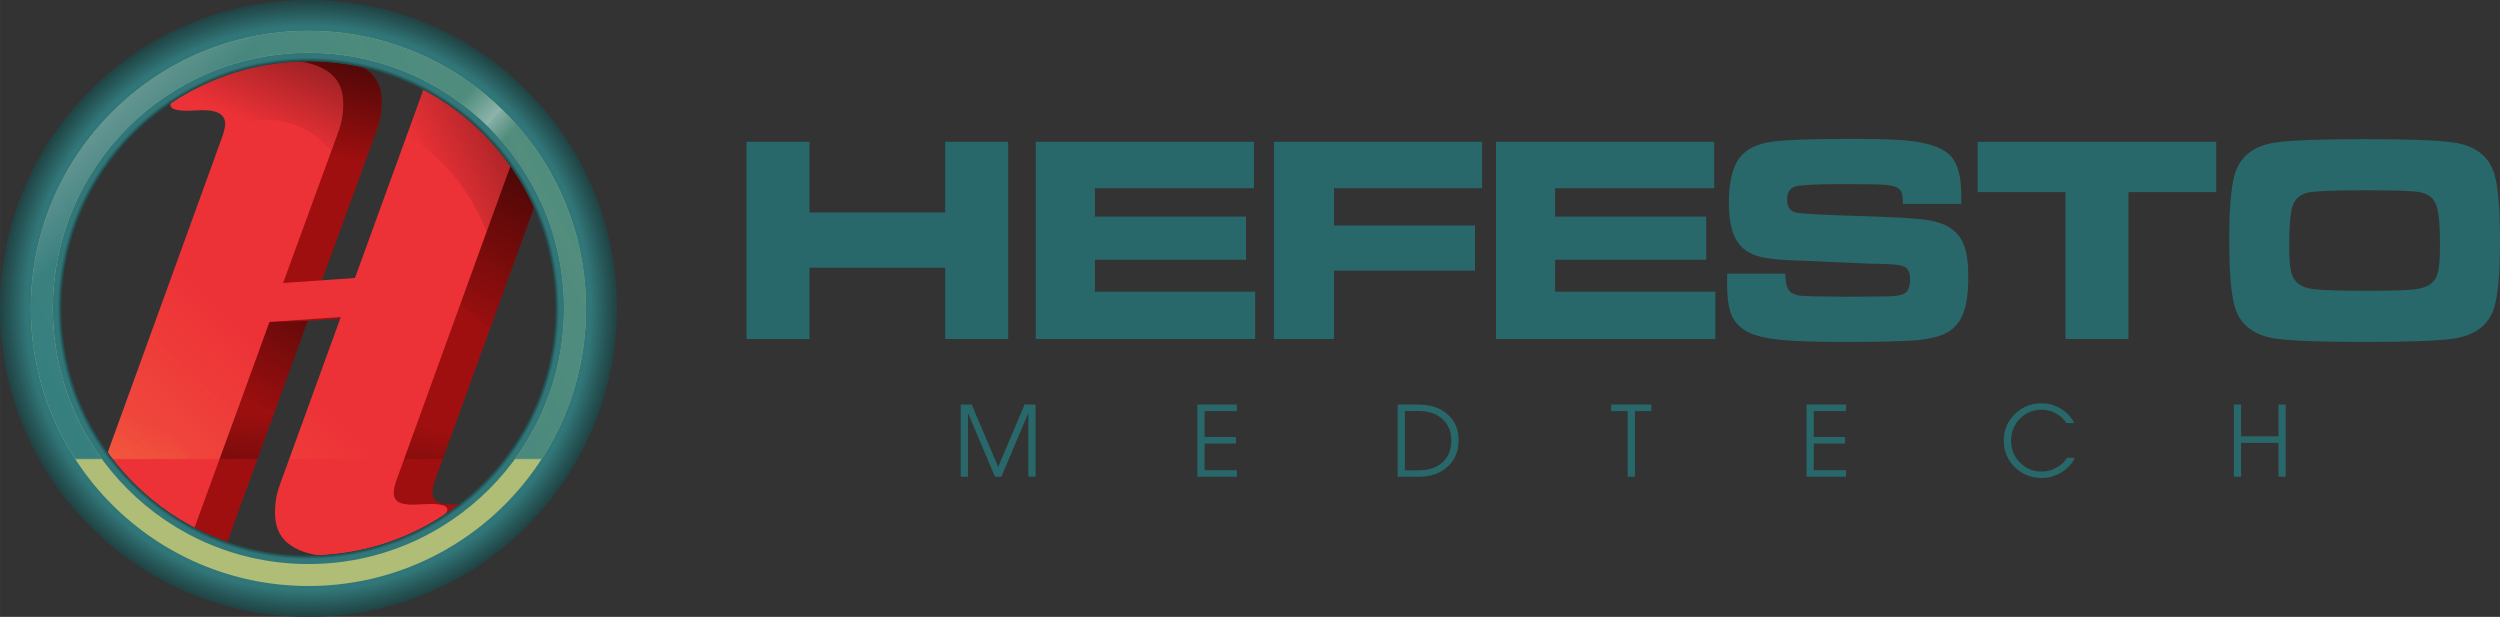 <?xml version="1.0" encoding="UTF-8"?>
<!DOCTYPE svg PUBLIC "-//W3C//DTD SVG 1.1//EN" "http://www.w3.org/Graphics/SVG/1.1/DTD/svg11.dtd">
<!-- Creator: CorelDRAW 2020 (64 Bit) -->
<svg xmlns="http://www.w3.org/2000/svg" xml:space="preserve" width="100mm" height="24.674mm" version="1.1" style="shape-rendering:geometricPrecision; text-rendering:geometricPrecision; image-rendering:optimizeQuality; fill-rule:evenodd; clip-rule:evenodd"
viewBox="0 0 4032.76 995.05"
 xmlns:xlink="http://www.w3.org/1999/xlink"
 xmlns:xodm="http://www.corel.com/coreldraw/odm/2003">
 <rect x="0" y="0" width="4032.76" height="995.05" fill="#333333" stroke="none"/>
 <defs>
  <style type="text/css">
   <![CDATA[
    .fil30 {fill:#FEFEFE}
    .fil29 {fill:#BDBFC1}
    .fil3 {fill:#FAA954}
    .fil4 {fill:#F58634}
    .fil2 {fill:#ED3237}
    .fil27 {fill:#AFBD77}
    .fil26 {fill:#31777A}
    .fil25 {fill:#317577}
    .fil24 {fill:#307374}
    .fil23 {fill:#307072}
    .fil22 {fill:#2E6D6F}
    .fil21 {fill:#2E6B6D}
    .fil20 {fill:#2C686A}
    .fil19 {fill:#2B6667}
    .fil18 {fill:#2B6365}
    .fil17 {fill:#2A6162}
    .fil16 {fill:#285E60}
    .fil15 {fill:#285C5D}
    .fil14 {fill:#26595A}
    .fil13 {fill:#265758}
    .fil12 {fill:#255455}
    .fil11 {fill:#255253}
    .fil10 {fill:#244F51}
    .fil9 {fill:#244D4E}
    .fil8 {fill:#234B4C}
    .fil7 {fill:#224849}
    .fil6 {fill:#214647}
    .fil5 {fill:#214445}
    .fil1 {fill:black}
    .fil28 {fill:#337D7F}
    .fil0 {fill:#9F0F0F}
    .fil31 {fill:#28686A;fill-rule:nonzero}
   ]]>
  </style>
     <mask id="id0">
  <linearGradient id="id1" gradientUnits="userSpaceOnUse" x1="583" y1="1073.58" x2="623.87" y2="681.29">
   <stop offset="0" style="stop-opacity:1; stop-color:white"/>
   <stop offset="1" style="stop-opacity:0; stop-color:white"/>
  </linearGradient>
      <rect style="fill:url(#id1)" x="213.39" y="607.61" width="575.26" height="293.4"/>
     </mask>
     <mask id="id2">
  <linearGradient id="id3" gradientUnits="userSpaceOnUse" x1="969.23" y1="55.01" x2="731.74" y2="520.36">
   <stop offset="0" style="stop-opacity:1; stop-color:white"/>
   <stop offset="1" style="stop-opacity:0; stop-color:white"/>
  </linearGradient>
      <rect style="fill:url(#id3)" x="738.32" y="220.39" width="142.72" height="314.64"/>
     </mask>
     <mask id="id4">
  <linearGradient id="id5" gradientUnits="userSpaceOnUse" x1="608.61" y1="-57.37" x2="545.27" y2="257.29">
   <stop offset="0" style="stop-opacity:1; stop-color:white"/>
   <stop offset="1" style="stop-opacity:0; stop-color:white"/>
  </linearGradient>
      <rect style="fill:url(#id5)" x="424.7" y="90.54" width="195.1" height="252.52"/>
     </mask>
     <mask id="id6">
  <linearGradient id="id7" gradientUnits="userSpaceOnUse" x1="-499.86" y1="1454.61" x2="374.63" y2="518.82">
   <stop offset="0" style="stop-opacity:1; stop-color:white"/>
   <stop offset="1" style="stop-opacity:0; stop-color:white"/>
  </linearGradient>
      <rect style="fill:url(#id7)" x="166.77" y="94.04" width="661.52" height="806.97"/>
     </mask>
     <mask id="id8">
  <linearGradient id="id9" gradientUnits="userSpaceOnUse" x1="686.91" y1="-116.53" x2="521.69" y2="254.49">
   <stop offset="0" style="stop-opacity:1; stop-color:white"/>
   <stop offset="1" style="stop-opacity:0; stop-color:white"/>
  </linearGradient>
      <rect style="fill:url(#id9)" x="270.94" y="94.04" width="286.71" height="154.11"/>
     </mask>
     <mask id="id10">
  <linearGradient id="id11" gradientUnits="userSpaceOnUse" x1="1140.79" y1="72.41" x2="690.84" y2="292.39">
   <stop offset="0" style="stop-opacity:1; stop-color:white"/>
   <stop offset="1" style="stop-opacity:0; stop-color:white"/>
  </linearGradient>
      <rect style="fill:url(#id11)" x="652.4" y="137.59" width="175.88" height="240.29"/>
     </mask>
     <mask id="id12">
  <linearGradient id="id13" gradientUnits="userSpaceOnUse" x1="188.68" y1="1091.96" x2="305.14" y2="703.75">
   <stop offset="0" style="stop-opacity:1; stop-color:white"/>
   <stop offset="1" style="stop-opacity:0; stop-color:white"/>
  </linearGradient>
      <rect style="fill:url(#id13)" x="439.57" y="786.75" width="286.19" height="114.25"/>
     </mask>
     <mask id="id14">
  <linearGradient id="id15" gradientUnits="userSpaceOnUse" x1="188.68" y1="1091.96" x2="305.14" y2="703.75">
   <stop offset="0" style="stop-opacity:1; stop-color:white"/>
   <stop offset="1" style="stop-opacity:0; stop-color:white"/>
  </linearGradient>
      <rect style="fill:url(#id15)" x="166.77" y="597.42" width="180.47" height="263.72"/>
     </mask>
     <mask id="id16">
  <linearGradient id="id17" gradientUnits="userSpaceOnUse" x1="30.59" y1="798.75" x2="2155.53" y2="-261.67">
   <stop offset="0" style="stop-opacity:1; stop-color:white"/>
   <stop offset="0.839" style="stop-opacity:0.502; stop-color:white"/>
   <stop offset="1" style="stop-opacity:0; stop-color:white"/>
  </linearGradient>
      <rect style="fill:url(#id17)" x="45.74" y="45.74" width="903.56" height="903.56"/>
     </mask>
     <mask id="id18">
  <linearGradient id="id19" gradientUnits="userSpaceOnUse" x1="-453.43" y1="-489.56" x2="302.56" y2="188.79">
   <stop offset="0" style="stop-opacity:1; stop-color:white"/>
   <stop offset="0.839" style="stop-opacity:0.502; stop-color:white"/>
   <stop offset="1" style="stop-opacity:0; stop-color:white"/>
  </linearGradient>
      <rect style="fill:url(#id19)" x="45.74" y="45.74" width="499.55" height="534.2"/>
     </mask>
     <mask id="id20">
  <linearGradient id="id21" gradientUnits="userSpaceOnUse" x1="854.79" y1="767.46" x2="494.6" y2="422.72">
   <stop offset="0" style="stop-opacity:1; stop-color:white"/>
   <stop offset="0.839" style="stop-opacity:0.502; stop-color:white"/>
   <stop offset="1" style="stop-opacity:0; stop-color:white"/>
  </linearGradient>
      <rect style="fill:url(#id21)" x="149.15" y="128.32" width="664.57" height="708.95"/>
     </mask>
     <mask id="id22">
  <linearGradient id="id23" gradientUnits="userSpaceOnUse" x1="257.59" y1="273.56" x2="547.73" y2="528.59">
   <stop offset="0" style="stop-opacity:1; stop-color:white"/>
   <stop offset="0.839" style="stop-opacity:0.502; stop-color:white"/>
   <stop offset="1" style="stop-opacity:0; stop-color:white"/>
  </linearGradient>
      <rect style="fill:url(#id23)" x="197.26" y="172.55" width="662.28" height="706.48"/>
     </mask>
     <mask id="id24">
  <linearGradient id="id25" gradientUnits="userSpaceOnUse" x1="638.24" y1="239.92" x2="403.08" y2="663.79">
   <stop offset="0" style="stop-opacity:1; stop-color:white"/>
   <stop offset="1" style="stop-opacity:0; stop-color:white"/>
  </linearGradient>
      <rect style="fill:url(#id25)" x="377.78" y="513.66" width="122.64" height="154.91"/>
     </mask>
 </defs>
 <g id="Camada_x0020_1">
  <g id="_2126393238000">
   <g>
    <path class="fil0" d="M611.89 509.68l-115.5 8.02 -137.57 378.23c-55.87,-28.5 -104.25,-69.59 -141.4,-119.53l203.01 -560.39c3.04,-9.02 4.38,-16.07 4.03,-21.19 -1.06,-15.33 -16.56,-21.95 -46.49,-19.87 -69.12,4.8 -41.97,-21.25 2.29,-42.64 31.12,-15.04 64.53,-26.25 99.68,-32.97 35.51,-6.79 77.05,-8.92 109.05,11.51 16.24,10.37 25.08,25.87 26.51,46.51 0.56,8.03 0.24,16.67 -0.95,25.92 -1.19,9.25 -3.96,19.53 -8.31,30.83l-87.83 240.45 116.45 -8.09 111.96 -308.16c56.1,29.92 104.32,72.65 140.77,124.29l-185.83 512.22c-3.06,9.07 -4.41,16.17 -4.05,21.31 1.06,15.42 14.5,19.14 44.59,17.05 69.52,-4.83 42.21,21.37 -2.3,42.89 -18.3,8.84 -36.65,17.38 -55.79,24.29 -17.26,5.73 -35.03,10.32 -53.23,13.71 -33.09,5.13 -69.81,5.01 -98.76,-13.47 -16.34,-10.42 -25.23,-26.02 -26.67,-46.78 -0.56,-8.08 -0.24,-16.77 0.96,-26.08 1.2,-9.3 3.98,-19.64 8.36,-31.01l97.03 -267.06z"/>
    <path class="fil1" style="mask:url(#id0)" d="M456.7 626.82l-97.87 269.11c-55.87,-28.5 -104.25,-69.59 -141.4,-119.53l50.9 -140.51c52.72,-2.46 119.39,-5.69 188.38,-9.08zm304.26 -15.17l-59.2 163.18c-3.06,9.07 -4.41,16.17 -4.05,21.31 1.06,15.41 14.5,19.14 44.59,17.05 69.52,-4.82 42.21,21.37 -2.3,42.89 -18.29,8.84 -36.65,17.38 -55.79,24.29 -17.25,5.73 -35.03,10.32 -53.23,13.71 -33.09,5.13 -69.81,5.01 -98.76,-13.47 -16.34,-10.42 -25.23,-26.02 -26.67,-46.78 -0.56,-8.08 -0.24,-16.77 0.95,-26.08 1.2,-9.3 3.99,-19.64 8.36,-31.01l56.53 -155.59c72.52,-3.61 140.39,-7.02 189.56,-9.5z"/>
    <polygon class="fil1" style="mask:url(#id2)" points="877,291.79 790.22,530.99 790.22,531 742.35,491.12 833.05,224.42 "/>
    <path class="fil1" style="mask:url(#id4)" d="M434.53 110.78c14.76,-4.65 29.91,-8.48 45.4,-11.44 35.51,-6.79 77.05,-8.92 109.05,11.51 16.24,10.36 25.08,25.87 26.51,46.51 0.56,8.03 0.24,16.68 -0.95,25.92 -1.19,9.25 -3.97,19.53 -8.32,30.83l-41.57 113.82 -101.13 11.09c0,0 56.19,-87.86 73.03,-101.23 16.84,-13.38 -58.72,-63.25 -95.5,-79.59 -16.4,-7.29 -14.1,-27.39 -6.52,-47.41z"/>
    <path class="fil2" d="M549.76 511.36l-115 7.99 -123.17 337.76c-55.63,-28.37 -103.8,-69.29 -140.79,-119.01l188.33 -519.12c3.03,-8.97 4.36,-16 4.01,-21.09 -1.06,-15.26 -16.49,-21.86 -46.28,-19.79 -68.82,4.78 -41.79,-21.16 2.27,-42.45 30.98,-14.98 64.25,-26.14 99.25,-32.83 35.36,-6.75 76.72,-8.88 108.57,11.46 16.17,10.32 24.97,25.75 26.4,46.3 0.55,8 0.24,16.6 -0.95,25.81 -1.19,9.21 -3.95,19.44 -8.28,30.7l-87.44 239.4 115.94 -8.05 111.47 -306.81c55.85,29.79 103.86,72.34 140.15,123.75l-185.02 509.99c-3.04,9.03 -4.39,16.1 -4.04,21.22 1.06,15.35 14.43,19.05 44.4,16.97 69.22,-4.8 42.03,21.28 -2.29,42.7 -18.22,8.81 -36.48,17.3 -55.55,24.19 -17.18,5.71 -34.88,10.28 -52.99,13.65 -32.95,5.11 -69.51,4.99 -98.33,-13.41 -16.26,-10.38 -25.12,-25.91 -26.55,-46.58 -0.56,-8.04 -0.24,-16.7 0.95,-25.96 1.19,-9.26 3.97,-19.56 8.32,-30.88l96.6 -265.9z"/>
    <path class="fil3" style="mask:url(#id6)" d="M549.76 511.36l-115 7.99 -123.17 337.76c-55.63,-28.37 -103.8,-69.29 -140.79,-119.01l188.33 -519.12c3.03,-8.97 4.36,-16 4.01,-21.09 -1.06,-15.26 -16.49,-21.86 -46.28,-19.79 -68.82,4.78 -41.79,-21.16 2.27,-42.45 30.98,-14.98 64.25,-26.14 99.25,-32.83 35.36,-6.75 76.72,-8.88 108.57,11.46 16.17,10.32 24.97,25.75 26.4,46.3 0.55,8 0.24,16.6 -0.95,25.81 -1.19,9.21 -3.95,19.44 -8.28,30.7l-87.44 239.4 115.94 -8.05 111.47 -306.81c55.85,29.79 103.86,72.34 140.15,123.75l-185.02 509.99c-3.04,9.03 -4.39,16.1 -4.04,21.22 1.06,15.35 14.43,19.05 44.4,16.97 69.22,-4.8 42.03,21.28 -2.29,42.7 -18.22,8.81 -36.48,17.3 -55.55,24.19 -17.18,5.71 -34.88,10.28 -52.99,13.65 -32.95,5.11 -69.51,4.99 -98.33,-13.41 -16.26,-10.38 -25.12,-25.91 -26.55,-46.58 -0.56,-8.04 -0.24,-16.7 0.95,-25.96 1.19,-9.26 3.97,-19.56 8.32,-30.88l96.6 -265.9z"/>
    <path class="fil1" style="mask:url(#id8)" d="M360.27 215.43l0.04 -0.13 0.07 -0.22 0 -0.01 0.36 -1.23 0.03 -0.09 0 -0 0.09 -0.33 0.02 -0.05 0.08 -0.28 0.03 -0.1 0.06 -0.23 0.04 -0.15 0.05 -0.18 0.05 -0.2 0.03 -0.12 0.06 -0.25 0.02 -0.07 0.08 -0.29 0.01 -0.02 0.08 -0.31 0.01 -0.02 0.07 -0.29 0.02 -0.08 0.06 -0.23 0.03 -0.13 0.04 -0.19 0.04 -0.17 0.03 -0.14 0.05 -0.22 0.02 -0.08 0.06 -0.27 0.01 -0.04 0.06 -0.3 0 -0.01 0.06 -0.29 0.02 -0.06 0.05 -0.24 0.02 -0.1 0.04 -0.19 0.03 -0.15 0.03 -0.15 0.04 -0.19 0.02 -0.1 0.04 -0.23 0.01 -0.05 0.05 -0.28 0 -0.01 0.06 -0.28 0 -0.04 0.04 -0.25 0.02 -0.08 0.03 -0.2 0.02 -0.12 0.02 -0.16 0.03 -0.16 0.02 -0.11 0.03 -0.21 0.01 -0.07 0.04 -0.25 0 -0.02 0.04 -0.27 0 -0.02 0.04 -0.25 0.01 -0.06 0.03 -0.2 0.01 -0.1 0.02 -0.16 0.02 -0.14 0.02 -0.12 0.02 -0.18 0.01 -0.08 0.02 -0.22 0.01 -0.04 0.02 -0.25 0 -0 0.02 -0.25 0 -0.04 0.02 -0.21 0.01 -0.08 0.02 -0.17 0.01 -0.12 0.01 -0.13 0.01 -0.16 0 -0.08 0.01 -0.19 0 -0.05 0.01 -0.23 0 -0.01 0.01 -0.24 0 -0.03 0.01 -0.21 0 -0.06 0 -0.17 0.01 -0.1 0 -0.13 0 -0.13 0 -0.1 0 -0.17 0 -0.06 0 -0.2 0 -0.02 -0 -0.36 0 -0.08 0 -0.05 -0 -0.17 0 -0.08 -0 -0.14 -0 -0.11 -0 -0.1 -0.01 -0.15 -0 -0.06 -0.01 -0.18 0 -0.03 -0.02 -0.21c-1.06,-15.26 -16.49,-21.85 -46.28,-19.79 -68.82,4.78 -41.79,-21.16 2.27,-42.45 30.98,-14.98 64.25,-26.14 99.24,-32.83 35.36,-6.75 76.72,-8.88 108.57,11.46l0.75 0.48 0.74 0.5 0.73 0.5 0.72 0.51 0.71 0.52 0.7 0.52 0.69 0.53 0.68 0.54 0.67 0.54 0.65 0.56 0.65 0.56 0.63 0.57 0.63 0.58 0.61 0.58 0.6 0.59 0.59 0.6 0.58 0.6 0.57 0.62 0.56 0.62 0.54 0.63 0.54 0.64 0 0 0.52 0.65 0 0 0.52 0.65 0.5 0.66 0 0 0.49 0.67 0 0 0.48 0.67 0.47 0.68 0 0 0.46 0.69 0 0 0.45 0.7 0.44 0.7 0 0 0.42 0.71 0 0 0.42 0.72 0.41 0.73 0 0 0.39 0.73 0 0 0.38 0.74 0.38 0.75 0.36 0.75 0.35 0.77 0.34 0.77 0.33 0.78 0.32 0.79 0 0 0.31 0.79 0 0 0.29 0.8 0 0 0.29 0.81 0.27 0.82 0 0 0.27 0.82 0.25 0.83 0.25 0.84 0.23 0.85 0.22 0.85 0 0 0.21 0.86 0 0 0.2 0.87 0 0 0.19 0.88 0.18 0.88 0.17 0.89 0.16 0.9 0.15 0.9 0 0 0.14 0.92 0.13 0.92 0.12 0.93 0.1 0.94 0.1 0.94 0.08 0.96 0.07 0.96 0.03 0.38 0 0c0.52,7.89 0.2,16.37 -0.97,25.44 -1.19,9.21 -3.95,19.44 -8.28,30.69l-9.87 27.02c-37.43,-45.61 -102.56,-71.15 -173.98,-28.68z"/>
    <path class="fil1" style="mask:url(#id10)" d="M656.43 217.76l27.66 -76.14c55.85,29.79 103.86,72.34 140.15,123.75l-39.36 108.48c-25.69,-65.94 -71.15,-120.81 -128.46,-156.09z"/>
    <path class="fil4" style="mask:url(#id12)" d="M635.41 790.79c-0.26,2.15 -0.33,4.07 -0.22,5.78 1.06,15.35 14.43,19.05 44.4,16.98 69.22,-4.81 42.03,21.28 -2.29,42.7 -18.22,8.8 -36.49,17.3 -55.55,24.19 -17.18,5.71 -34.88,10.28 -52.99,13.65 -32.94,5.11 -69.51,4.99 -98.33,-13.41 -16.26,-10.38 -25.12,-25.91 -26.55,-46.57 -0.43,-6.06 -0.35,-12.48 0.23,-19.24 20.1,4.52 40.94,6.92 62.3,6.92 46.16,0 89.89,-11.13 129,-30.99z"/>
    <path class="fil4" style="mask:url(#id14)" d="M343.2 770.41l-31.62 86.7c-55.63,-28.37 -103.8,-69.29 -140.79,-119.01l49.57 -136.65c21.99,70.16 65.82,129.57 122.83,168.96z"/>
    <path class="fil5" d="M497.53 0c274.77,0 497.52,222.75 497.52,497.52 0,274.78 -222.75,497.53 -497.52,497.53 -274.78,0 -497.53,-222.75 -497.53,-497.53 0,-274.77 222.75,-497.52 497.53,-497.52zm0 99.1c220.04,0 398.42,178.38 398.42,398.42 0,220.04 -178.38,398.42 -398.42,398.42 -220.04,0 -398.42,-178.37 -398.42,-398.42 0,-220.04 178.38,-398.42 398.42,-398.42z"/>
    <g>
     <path class="fil6" d="M497.53 2c273.67,0 495.52,221.85 495.52,495.52 0,273.67 -221.85,495.53 -495.52,495.53 -273.67,0 -495.53,-221.85 -495.53,-495.53 0,-273.67 221.85,-495.52 495.53,-495.52zm0 96.82c220.2,0 398.71,178.51 398.71,398.71 0,220.2 -178.51,398.71 -398.71,398.71 -220.2,0 -398.71,-178.5 -398.71,-398.71 0,-220.2 178.51,-398.71 398.71,-398.71z"/>
     <path class="fil7" d="M497.53 3.99c272.57,0 493.53,220.96 493.53,493.53 0,272.57 -220.96,493.53 -493.53,493.53 -272.57,0 -493.53,-220.96 -493.53,-493.53 0,-272.57 220.96,-493.53 493.53,-493.53zm0 94.53c220.36,0 399,178.63 399,399 0,220.36 -178.63,399 -399,399 -220.37,0 -399,-178.63 -399,-399 0,-220.36 178.63,-399 399,-399z"/>
     <path class="fil8" d="M497.53 5.99c271.46,0 491.53,220.07 491.53,491.53 0,271.47 -220.07,491.54 -491.53,491.54 -271.47,0 -491.54,-220.07 -491.54,-491.54 0,-271.46 220.07,-491.53 491.54,-491.53zm0 92.25c220.52,0 399.29,178.77 399.29,399.29 0,220.52 -178.77,399.29 -399.29,399.29 -220.52,0 -399.29,-178.76 -399.29,-399.29 0,-220.52 178.77,-399.29 399.29,-399.29z"/>
     <path class="fil9" d="M497.53 7.98c270.36,0 489.54,219.18 489.54,489.54 0,270.36 -219.18,489.54 -489.54,489.54 -270.36,0 -489.54,-219.17 -489.54,-489.54 0,-270.36 219.18,-489.54 489.54,-489.54zm0 89.96c220.68,0 399.58,178.9 399.58,399.58 0,220.68 -178.9,399.58 -399.58,399.58 -220.68,0 -399.58,-178.89 -399.58,-399.58 0,-220.68 178.9,-399.58 399.58,-399.58z"/>
     <path class="fil10" d="M497.53 9.98c269.26,0 487.54,218.28 487.54,487.54 0,269.26 -218.28,487.54 -487.54,487.54 -269.26,0 -487.54,-218.28 -487.54,-487.54 0,-269.26 218.28,-487.54 487.54,-487.54zm0 87.67c220.84,0 399.87,179.03 399.87,399.87 0,220.85 -179.03,399.87 -399.87,399.87 -220.85,0 -399.87,-179.02 -399.87,-399.87 0,-220.84 179.03,-399.87 399.87,-399.87z"/>
     <path class="fil11" d="M497.53 11.98c268.15,0 485.54,217.39 485.54,485.54 0,268.16 -217.39,485.54 -485.54,485.54 -268.16,0 -485.54,-217.39 -485.54,-485.54 0,-268.15 217.39,-485.54 485.54,-485.54zm0 85.38c221,0 400.16,179.16 400.16,400.16 0,221 -179.16,400.16 -400.16,400.16 -221.01,0 -400.16,-179.16 -400.16,-400.16 0,-221 179.16,-400.16 400.16,-400.16z"/>
     <path class="fil12" d="M497.53 13.98c267.05,0 483.54,216.49 483.54,483.54 0,267.06 -216.49,483.55 -483.54,483.55 -267.06,0 -483.55,-216.49 -483.55,-483.55 0,-267.05 216.49,-483.54 483.55,-483.54zm0 83.09c221.16,0 400.45,179.29 400.45,400.45 0,221.16 -179.29,400.45 -400.45,400.45 -221.16,0 -400.45,-179.28 -400.45,-400.45 0,-221.16 179.29,-400.45 400.45,-400.45z"/>
     <path class="fil13" d="M497.53 15.97c265.95,0 481.55,215.6 481.55,481.55 0,265.96 -215.6,481.55 -481.55,481.55 -265.96,0 -481.55,-215.6 -481.55,-481.55 0,-265.95 215.6,-481.55 481.55,-481.55zm0 80.81c221.32,0 400.74,179.42 400.74,400.74 0,221.33 -179.42,400.74 -400.74,400.74 -221.33,0 -400.74,-179.41 -400.74,-400.74 0,-221.32 179.42,-400.74 400.74,-400.74z"/>
     <path class="fil14" d="M497.53 17.97c264.85,0 479.55,214.7 479.55,479.55 0,264.85 -214.7,479.56 -479.55,479.56 -264.85,0 -479.56,-214.7 -479.56,-479.56 0,-264.85 214.7,-479.55 479.56,-479.55zm0 78.52c221.48,0 401.03,179.55 401.03,401.03 0,221.48 -179.55,401.03 -401.03,401.03 -221.49,0 -401.03,-179.55 -401.03,-401.03 0,-221.48 179.55,-401.03 401.03,-401.03z"/>
     <path class="fil15" d="M497.53 19.97c263.75,0 477.55,213.81 477.55,477.55 0,263.75 -213.81,477.56 -477.55,477.56 -263.75,0 -477.56,-213.81 -477.56,-477.56 0,-263.75 213.81,-477.55 477.56,-477.55zm0 76.24c221.64,0 401.32,179.68 401.32,401.32 0,221.64 -179.68,401.32 -401.32,401.32 -221.65,0 -401.32,-179.68 -401.32,-401.32 0,-221.64 179.68,-401.32 401.32,-401.32z"/>
     <path class="fil16" d="M497.53 21.96c262.64,0 475.56,212.92 475.56,475.56 0,262.65 -212.92,475.56 -475.56,475.56 -262.65,0 -475.56,-212.91 -475.56,-475.56 0,-262.64 212.92,-475.56 475.56,-475.56zm0 73.95c221.8,0 401.61,179.8 401.61,401.61 0,221.81 -179.8,401.61 -401.61,401.61 -221.81,0 -401.61,-179.8 -401.61,-401.61 0,-221.8 179.8,-401.61 401.61,-401.61z"/>
     <path class="fil17" d="M497.53 23.96c261.54,0 473.56,212.02 473.56,473.56 0,261.54 -212.02,473.56 -473.56,473.56 -261.54,0 -473.57,-212.02 -473.57,-473.56 0,-261.54 212.02,-473.56 473.57,-473.56zm0 71.67c221.96,0 401.9,179.93 401.9,401.9 0,221.97 -179.93,401.9 -401.9,401.9 -221.97,0 -401.9,-179.93 -401.9,-401.9 0,-221.96 179.93,-401.9 401.9,-401.9z"/>
     <path class="fil18" d="M497.53 25.95c260.44,0 471.57,211.13 471.57,471.57 0,260.44 -211.13,471.57 -471.57,471.57 -260.44,0 -471.57,-211.13 -471.57,-471.57 0,-260.44 211.13,-471.57 471.57,-471.57zm0 69.38c222.12,0 402.19,180.06 402.19,402.19 0,222.12 -180.06,402.19 -402.19,402.19 -222.13,0 -402.19,-180.07 -402.19,-402.19 0,-222.12 180.06,-402.19 402.19,-402.19z"/>
     <path class="fil19" d="M497.53 27.95c259.33,0 469.57,210.24 469.57,469.57 0,259.34 -210.24,469.57 -469.57,469.57 -259.34,0 -469.57,-210.23 -469.57,-469.57 0,-259.33 210.24,-469.57 469.57,-469.57zm0 67.09c222.29,0 402.48,180.19 402.48,402.48 0,222.29 -180.19,402.48 -402.48,402.48 -222.29,0 -402.48,-180.2 -402.48,-402.48 0,-222.29 180.19,-402.48 402.48,-402.48z"/>
     <path class="fil20" d="M497.53 29.95c258.23,0 467.57,209.34 467.57,467.57 0,258.24 -209.34,467.57 -467.57,467.57 -258.24,0 -467.58,-209.34 -467.58,-467.57 0,-258.23 209.34,-467.57 467.58,-467.57zm0 64.81c222.44,0 402.77,180.32 402.77,402.77 0,222.45 -180.32,402.77 -402.77,402.77 -222.45,0 -402.77,-180.32 -402.77,-402.77 0,-222.44 180.32,-402.77 402.77,-402.77z"/>
     <path class="fil21" d="M497.53 31.95c257.13,0 465.57,208.45 465.57,465.57 0,257.13 -208.45,465.58 -465.57,465.58 -257.13,0 -465.58,-208.45 -465.58,-465.58 0,-257.13 208.45,-465.57 465.58,-465.57zm0 62.52c222.6,0 403.06,180.45 403.06,403.06 0,222.6 -180.45,403.06 -403.06,403.06 -222.61,0 -403.06,-180.46 -403.06,-403.06 0,-222.6 180.45,-403.06 403.06,-403.06z"/>
     <path class="fil22" d="M497.53 33.94c256.03,0 463.58,207.55 463.58,463.58 0,256.03 -207.55,463.58 -463.58,463.58 -256.03,0 -463.58,-207.55 -463.58,-463.58 0,-256.03 207.55,-463.58 463.58,-463.58zm0 60.23c222.77,0 403.35,180.58 403.35,403.35 0,222.77 -180.58,403.35 -403.35,403.35 -222.77,0 -403.35,-180.59 -403.35,-403.35 0,-222.77 180.58,-403.35 403.35,-403.35z"/>
     <path class="fil23" d="M497.53 35.94c254.92,0 461.58,206.66 461.58,461.58 0,254.93 -206.66,461.58 -461.58,461.58 -254.93,0 -461.59,-206.65 -461.59,-461.58 0,-254.92 206.66,-461.58 461.59,-461.58zm0 57.94c222.93,0 403.64,180.71 403.64,403.64 0,222.93 -180.71,403.64 -403.64,403.64 -222.93,0 -403.64,-180.72 -403.64,-403.64 0,-222.93 180.71,-403.64 403.64,-403.64z"/>
     <path class="fil24" d="M497.53 37.94c253.82,0 459.59,205.76 459.59,459.59 0,253.83 -205.76,459.59 -459.59,459.59 -253.83,0 -459.59,-205.76 -459.59,-459.59 0,-253.82 205.76,-459.59 459.59,-459.59zm0 55.66c223.08,0 403.93,180.84 403.93,403.93 0,223.09 -180.84,403.93 -403.93,403.93 -223.09,0 -403.93,-180.84 -403.93,-403.93 0,-223.08 180.84,-403.93 403.93,-403.93z"/>
     <path class="fil25" d="M497.53 39.93c252.72,0 457.59,204.87 457.59,457.59 0,252.72 -204.87,457.59 -457.59,457.59 -252.72,0 -457.59,-204.87 -457.59,-457.59 0,-252.72 204.87,-457.59 457.59,-457.59zm0 53.37c223.25,0 404.22,180.97 404.22,404.22 0,223.25 -180.97,404.22 -404.22,404.22 -223.25,0 -404.22,-180.98 -404.22,-404.22 0,-223.25 180.97,-404.22 404.22,-404.22z"/>
    </g>
    <path class="fil26" d="M497.53 41.93c251.62,0 455.59,203.98 455.59,455.59 0,251.62 -203.98,455.59 -455.59,455.59 -251.62,0 -455.6,-203.97 -455.6,-455.59 0,-251.62 203.98,-455.59 455.6,-455.59zm0 51.08c223.41,0 404.51,181.1 404.51,404.51 0,223.41 -181.1,404.51 -404.51,404.51 -223.41,0 -404.51,-181.11 -404.51,-404.51 0,-223.41 181.1,-404.51 404.51,-404.51z"/>
    <path class="fil27" d="M497.53 49.77c-247.29,0 -447.75,200.46 -447.75,447.75 0,247.29 200.46,447.75 447.75,447.75 247.28,0 447.75,-200.46 447.75,-447.75 0,-247.29 -200.46,-447.75 -447.75,-447.75zm0 35.4c227.73,0 412.35,184.62 412.35,412.35 0,227.74 -184.62,412.36 -412.35,412.36 -227.74,0 -412.36,-184.62 -412.36,-412.36 0,-227.74 184.62,-412.35 412.36,-412.35z"/>
    <path class="fil28" style="mask:url(#id16)" d="M497.53 49.77c-247.29,0 -447.75,200.46 -447.75,447.75 0,247.29 200.46,447.75 447.75,447.75 247.28,0 447.75,-200.46 447.75,-447.75 0,-247.29 -200.46,-447.75 -447.75,-447.75zm0 35.4c227.73,0 412.35,184.62 412.35,412.35 0,227.74 -184.62,412.36 -412.35,412.36 -227.74,0 -412.36,-184.62 -412.36,-412.36 0,-227.74 184.62,-412.35 412.36,-412.35z"/>
    <path class="fil29" style="mask:url(#id18)" d="M497.53 49.77c-247.29,0 -447.75,200.46 -447.75,447.75 0,26.74 2.35,52.93 6.85,78.38l30.94 -33.86c-1.57,-14.63 -2.4,-29.48 -2.4,-44.52 0,-227.74 184.62,-412.35 412.36,-412.35 4.02,0 8.03,0.07 12.01,0.19 11.15,-11.81 21.78,-23.02 31.72,-33.45 -14.39,-1.4 -28.98,-2.13 -43.74,-2.13z"/>
    <path class="fil30" style="mask:url(#id20)" d="M153.18 783.71c14.75,17.72 30.84,34.27 48.11,49.53l24.06 -25.97c-17.31,-15.22 -33.33,-31.87 -47.88,-49.76l-24.29 26.2zm656.5 -607.14c-16.5,-16.05 -34.21,-30.85 -53.01,-44.23l-24.3 26.23c18.97,13.17 36.78,27.89 53.25,43.97l24.06 -25.97z"/>
    <path class="fil30" style="mask:url(#id22)" d="M201.3 833.24c17.3,15.28 35.77,29.26 55.31,41.75l24.49 -26.44c-19.75,-12.2 -38.39,-26.03 -55.74,-41.28l-24.06 25.97zm654.22 -604.67c-13.92,-18.5 -29.26,-35.88 -45.82,-51.99l-24.06 25.97c16.55,16.17 31.74,33.71 45.39,52.45l24.49 -26.43z"/>
    <polygon class="fil1" style="mask:url(#id24)" points="496.39,517.7 434.76,519.35 381.81,664.54 443.77,662.37 "/>
   </g>
   <g>
    <path class="fil31" d="M1204.22 228.75l101.58 0 0 113.97 218.89 0 0 -113.97 101.58 0 0 318.08 -101.58 0 0 -114.93 -218.89 0 0 114.93 -101.58 0 0 -318.08zm466.63 0l351.94 0 0 74.87 -256.56 0 0 45.78 243.69 0 0 69.62 -243.69 0 0 51.51 258.47 0 0 76.3 -353.85 0 0 -318.08zm384.21 0l335.72 0 0 74.87 -238.92 0 0 60.09 227.47 0 0 72.96 -227.47 0 0 110.16 -96.81 0 0 -318.08zm358.14 0l351.94 0 0 74.87 -256.56 0 0 45.78 243.69 0 0 69.62 -243.69 0 0 51.51 258.47 0 0 76.3 -353.85 0 0 -318.08zm373 212.69l93.79 0c-0.16,15.82 3.02,26.07 9.54,30.6 4.69,3.02 10.65,4.77 18.04,5.33 7.39,0.56 30.6,0.95 69.63,1.27 40.93,-0.16 65.49,-0.4 73.76,-0.79 8.19,-0.4 14.71,-1.59 19.47,-3.66 7.15,-2.94 10.73,-10.97 10.73,-24 0,-9.46 -2.54,-15.82 -7.55,-18.99 -5.09,-3.18 -15.34,-4.93 -30.84,-5.25 -11.92,0 -37.27,-0.95 -75.9,-2.78 -39.58,-1.91 -65.33,-2.94 -77.26,-3.26 -23.29,-0.79 -41.17,-3.02 -53.65,-6.67 -12.48,-3.66 -22.26,-9.62 -29.25,-17.8 -11.92,-13.75 -17.89,-36.56 -17.89,-68.59 0,-35.92 6.84,-61.28 20.51,-76.06 10.41,-11.44 26.39,-18.84 47.93,-22.01 21.62,-3.18 65.42,-4.77 131.54,-4.77 46.74,0 79.56,1.35 98.48,3.98 29.17,4.05 49.2,12.16 60.09,24.32 10.89,12.24 16.29,32.82 16.29,61.68 0,2.62 0,7.63 0,14.94l-93.87 0c-0.31,-8.9 -1.03,-14.94 -2.22,-18.2 -1.11,-3.26 -3.42,-5.88 -6.84,-7.95 -4.21,-2.46 -11.61,-4.05 -22.18,-4.77 -10.49,-0.71 -32.9,-1.03 -67.08,-1.03 -41.09,0 -66.21,1.27 -75.19,3.81 -8.98,2.62 -13.51,9.69 -13.51,21.38 0,11.13 4.53,17.96 13.51,20.5 7.47,1.99 41.65,3.9 102.61,5.8 51.35,1.51 85.68,3.34 103.01,5.48 17.32,2.06 31.08,6.04 41.33,12 11.61,6.99 19.87,16.53 24.64,28.77 4.85,12.16 7.23,29.64 7.23,52.53 0,29.96 -4.05,52.22 -12.08,66.84 -6.12,10.73 -14.47,18.76 -25.28,24 -10.81,5.25 -25.99,8.82 -45.54,10.73 -20.98,1.83 -60.01,2.78 -117.15,2.78 -47.77,0 -83.14,-1.27 -105.95,-3.74 -22.81,-2.46 -39.98,-6.91 -51.5,-13.27 -11.92,-6.92 -20.19,-15.9 -24.8,-27.1 -4.53,-11.21 -6.84,-28.21 -6.84,-51.1l0.24 -14.95zm404 -212.69l384.84 0 0 81.07 -141.63 0 0 237.01 -101.58 0 0 -237.01 -141.63 0 0 -81.07zm624.16 -4.29c68.59,0 115.8,1.67 141.55,5.09 37.12,5.01 59.85,22.65 68.27,52.85 5.72,20.83 8.58,55.95 8.58,105.47 0,49.68 -2.86,84.96 -8.58,105.79 -8.43,30.2 -31.16,47.85 -68.27,52.85 -25.75,3.42 -72.65,5.09 -140.6,5.09 -69.23,0 -116.76,-1.67 -142.51,-5.09 -37.12,-5 -59.85,-22.65 -68.27,-52.85 -5.72,-20.83 -8.59,-56.67 -8.59,-107.62 0,-48.4 2.86,-82.97 8.59,-103.64 8.42,-30.2 31.16,-47.84 68.27,-52.85 25.59,-3.42 72.8,-5.09 141.55,-5.09zm0.24 82.5c-51.43,0 -82.34,1.35 -92.75,3.98 -11.92,3.1 -19.79,10.09 -23.53,20.9 -3.73,10.81 -5.57,32.27 -5.57,64.46 0,19.47 1.04,33.54 3.02,42.2 3.9,16.22 15.58,25.43 35.21,27.82 14.39,1.83 42.44,2.78 84.09,2.78 38.94,0 64.94,-0.71 77.81,-2.07 12.88,-1.43 22.41,-4.53 28.61,-9.38 5.64,-4.37 9.38,-10.73 11.44,-19.24 1.99,-8.5 3.02,-22.33 3.02,-41.65 0,-22.89 -0.79,-39.66 -2.31,-50.39 -1.59,-10.73 -4.37,-18.84 -8.42,-24.24 -5.09,-6.84 -13.59,-11.13 -25.35,-12.72 -11.84,-1.67 -40.21,-2.46 -85.28,-2.46z"/>
    <path class="fil31" d="M1561.44 769.03l0 0 -5.82 0 -5.82 0 0 0 0 -116.45 0 0 8.81 0 8.89 0 0 0 42.67 100.68 -0.05 0 0 0 42.67 -100.68 0 0 8.81 0 8.89 0 0 0 0 116.45 0 0 -5.82 0 -5.82 0 0 0 0 -102.84 0.03 0 -43.59 102.84 -5.14 0 -5.14 0 -43.59 -102.84 0.03 0 0 102.84zm370.07 0l0 0 0 -116.45 0 0 63.73 0 0 0 0 5.22 0 5.33 0 0 -52.08 0 0 0 0 41.86 0 0 50.51 0 0 5.22 0 5.32 0 0 -50.51 0 0 0 0 42.96 0 0 52.08 0 0 0 0 5.22 0 5.32 0 0 -63.73 0zm323.05 0l0 -116.45 0 0 5.85 0 0 0 27.51 0c19.51,0 35.22,5.25 47.13,15.76 11.91,10.49 17.86,24.36 17.86,41.57 0,17.73 -5.88,32.02 -17.62,42.86 -11.78,10.83 -27.3,16.26 -46.61,16.26l-28.27 0 0 0 -5.85 0zm11.65 -10.38l0 0 22.45 0c16.1,0 28.87,-4.3 38.29,-12.9 9.44,-8.58 14.16,-20.22 14.16,-34.91 0,-14.66 -4.77,-26.31 -14.34,-34.93 -9.55,-8.63 -22.5,-12.93 -38.87,-12.93l-21.69 0 0 0 0 95.67zm359.4 10.38l0 -105.9 0 0 -26.59 0 0 0 0 -5.25 0 -5.3 0 0 64.83 0 0 0 0 5.22 0 5.33 0 0 -26.59 0 0 0 0 105.9 0 0 -5.82 0 -5.82 0zm288.54 0l0 0 0 -116.45 0 0 63.73 0 0 0 0 5.22 0 5.33 0 0 -52.08 0 0 0 0 41.86 0 0 50.51 0 0 5.22 0 5.32 0 0 -50.51 0 0 0 0 42.96 0 0 52.08 0 0 0 0 5.22 0 5.32 0 0 -63.73 0zm432.73 -30.53l0 0c-4.25,9.44 -11.41,17.23 -21.43,23.37 -10.05,6.13 -20.66,9.2 -31.89,9.2 -17.1,0 -31.6,-5.82 -43.46,-17.47 -11.85,-11.64 -17.78,-25.89 -17.78,-42.78 0,-16.86 5.93,-31.13 17.81,-42.8 11.85,-11.67 26.33,-17.49 43.46,-17.49 10.96,0 21.35,2.99 31.16,9 9.83,6 16.84,13.66 21.03,22.95l0 0 -12.59 0 0 0c-3.7,-6.35 -9.23,-11.51 -16.66,-15.53 -7.4,-4.01 -15.05,-6.03 -22.95,-6.03 -13.85,0 -25.55,4.83 -35.12,14.48 -9.57,9.65 -14.35,21.48 -14.35,35.43 0,13.98 4.77,25.78 14.35,35.41 9.55,9.62 21.24,14.45 35.09,14.45 8.13,0 16.03,-2.07 23.63,-6.21 7.61,-4.15 13.3,-9.47 17.1,-15.97l0 0 12.59 0zm256.62 30.53l0 -116.45 0 0 5.82 0 5.82 0 0 0 0 51.3 0 0 60.27 0 0 0 0 -51.3 0 0 5.82 0 5.82 0 0 0 0 116.45 0 0 -5.82 0 -5.82 0 0 0 0 -54.6 0 0 -60.27 0 0 0 0 54.6 0 0 -5.82 0 -5.82 0z"/>
   </g>
  </g>
 </g>
</svg>
